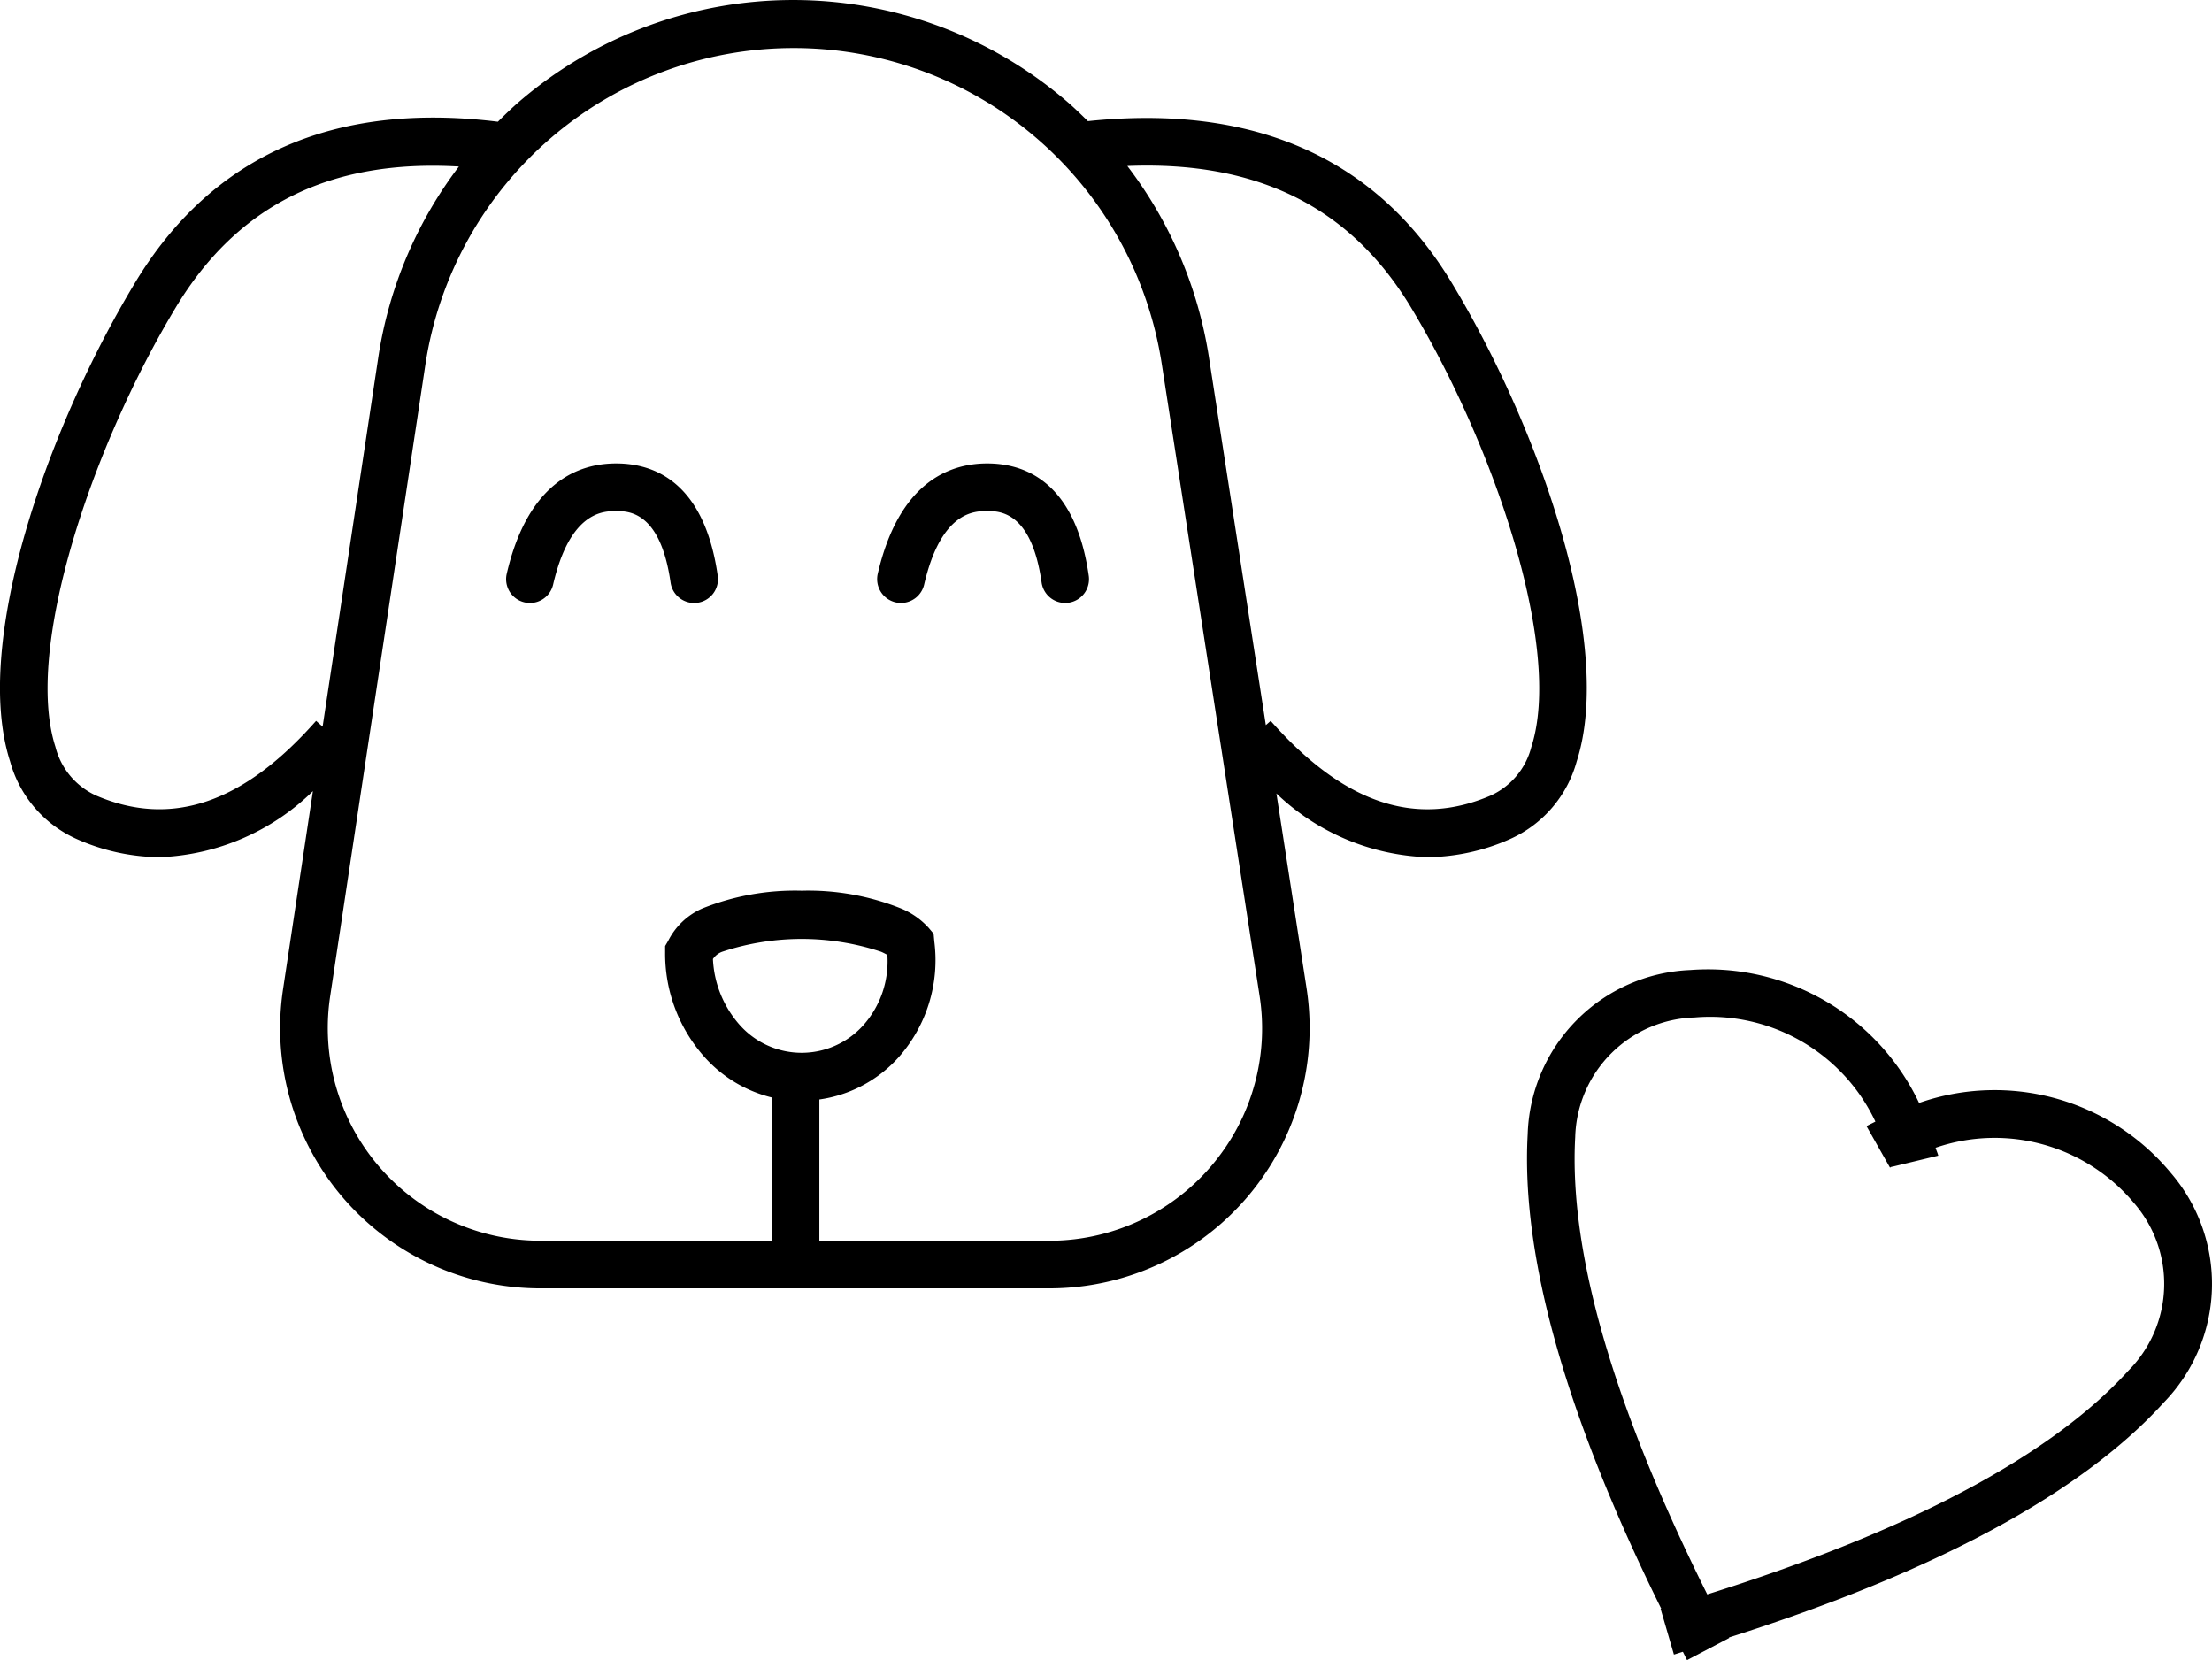<svg xmlns="http://www.w3.org/2000/svg" id="b291ea77-280a-4c05-9a55-264dce2d9a31" data-name="Layer 1" width="61.318" height="46.017" viewBox="0 0 61.318 46.017"><path d="M44.05,21.105c1.036-3.219-.959-9.111-3.465-13.268C38.497,4.375,35.103,2.877,30.5,3.358c-.191-.188-.382-.374-.586-.549a11.644,11.644,0,0,0-15.172.003c-.208.179-.404.37-.597.562-4.548-.56-7.934.939-10.058,4.462C1.581,11.993-.414,17.885.622,21.104a3.321,3.321,0,0,0,1.863,2.16,5.767,5.767,0,0,0,2.29.496,6.414,6.414,0,0,0,4.242-1.831L8.189,27.42a7.264,7.264,0,0,0-.081,1.076,7.216,7.216,0,0,0,7.216,7.216H29.431a7.217,7.217,0,0,0,7.131-8.319l-.836-5.399A6.364,6.364,0,0,0,39.898,23.76a5.768,5.768,0,0,0,2.29-.496A3.319,3.319,0,0,0,44.05,21.105ZM9.105,19.981c-2.019,2.288-4.014,2.964-6.099,2.07A2.03,2.03,0,0,1,1.879,20.7c-.873-2.712,1.012-8.324,3.339-12.182C6.928,5.68,9.508,4.41,13.064,4.616A11.621,11.621,0,0,0,10.832,9.888L9.286,20.141Zm11.757,8.445a2.96,2.96,0,0,1-.756-1.843.524.524,0,0,1,.255-.201,7.013,7.013,0,0,1,4.408,0,1.876,1.876,0,0,1,.172.087,2.659,2.659,0,0,1-.673,1.957A2.296,2.296,0,0,1,20.863,28.427ZM34.19,31.979a5.898,5.898,0,0,1-4.758,2.413h-6.376V30.476a3.632,3.632,0,0,0,2.186-1.157,4.057,4.057,0,0,0,1-3.228l-.019-.21-.136-.161a2.12,2.12,0,0,0-.774-.541,6.921,6.921,0,0,0-2.748-.49,6.917,6.917,0,0,0-2.747.49,1.92,1.92,0,0,0-.948.891l-.089.153V26.4A4.301,4.301,0,0,0,19.89,29.319,3.675,3.675,0,0,0,21.735,30.42v3.971h-6.41a5.895,5.895,0,0,1-5.83-6.774l2.643-17.533a10.325,10.325,0,0,1,20.409-.001l2.711,17.511A5.859,5.859,0,0,1,34.19,31.979ZM42.794,20.7a2.032,2.032,0,0,1-1.128,1.351c-2.084.896-4.08.218-6.099-2.07l-.134.118L33.852,9.881a11.665,11.665,0,0,0-2.259-5.28c3.599-.145,6.182,1.132,7.861,3.916C41.78,12.377,43.666,17.989,42.794,20.7Z" transform="translate(-0.343)"></path><path d="M17.423,12.846c-1.06,0-2.446.531-3.033,3.058a.66.66,0,0,0,1.286.299c.472-2.036,1.398-2.036,1.747-2.036.336,0,1.226,0,1.509,1.98a.66.66,0,0,0,1.307-.186C19.872,13.387,18.505,12.846,17.423,12.846Z" transform="translate(-0.343)"></path><path d="M27.708,12.846c-1.06,0-2.447.531-3.033,3.058a.661.661,0,0,0,.494.792.654.654,0,0,0,.149.017.66.66,0,0,0,.643-.511c.472-2.036,1.398-2.036,1.747-2.036.336,0,1.227,0,1.509,1.98a.66.66,0,0,0,1.307-.186C30.157,13.387,28.79,12.846,27.708,12.846Z" transform="translate(-0.343)"></path><path d="M60.523,32.515a6.346,6.346,0,0,0-6.982-1.943,6.477,6.477,0,0,0-6.342-3.684A4.7,4.7,0,0,0,42.691,31.44c-.189,3.393,1.067,7.819,3.702,13.15l-.017.005.369,1.268c.086-.025.163-.052.248-.077.041.078.074.152.116.23l1.168-.613-.007-.014c5.704-1.811,9.769-3.995,12.055-6.514A4.715,4.715,0,0,0,60.523,32.515ZM47.669,44.194c-2.595-5.206-3.838-9.476-3.66-12.68a3.408,3.408,0,0,1,3.308-3.311A5.067,5.067,0,0,1,52.33,31.089c-.082.043-.164.079-.246.126l.65,1.149c.018-.01.036-.018.054-.028l.002.006,1.283-.309c-.019-.078-.053-.142-.074-.219a5.035,5.035,0,0,1,5.494,1.526,3.414,3.414,0,0,1-.146,4.649C57.192,40.363,53.252,42.444,47.669,44.194Z" transform="translate(-0.343)"></path></svg>